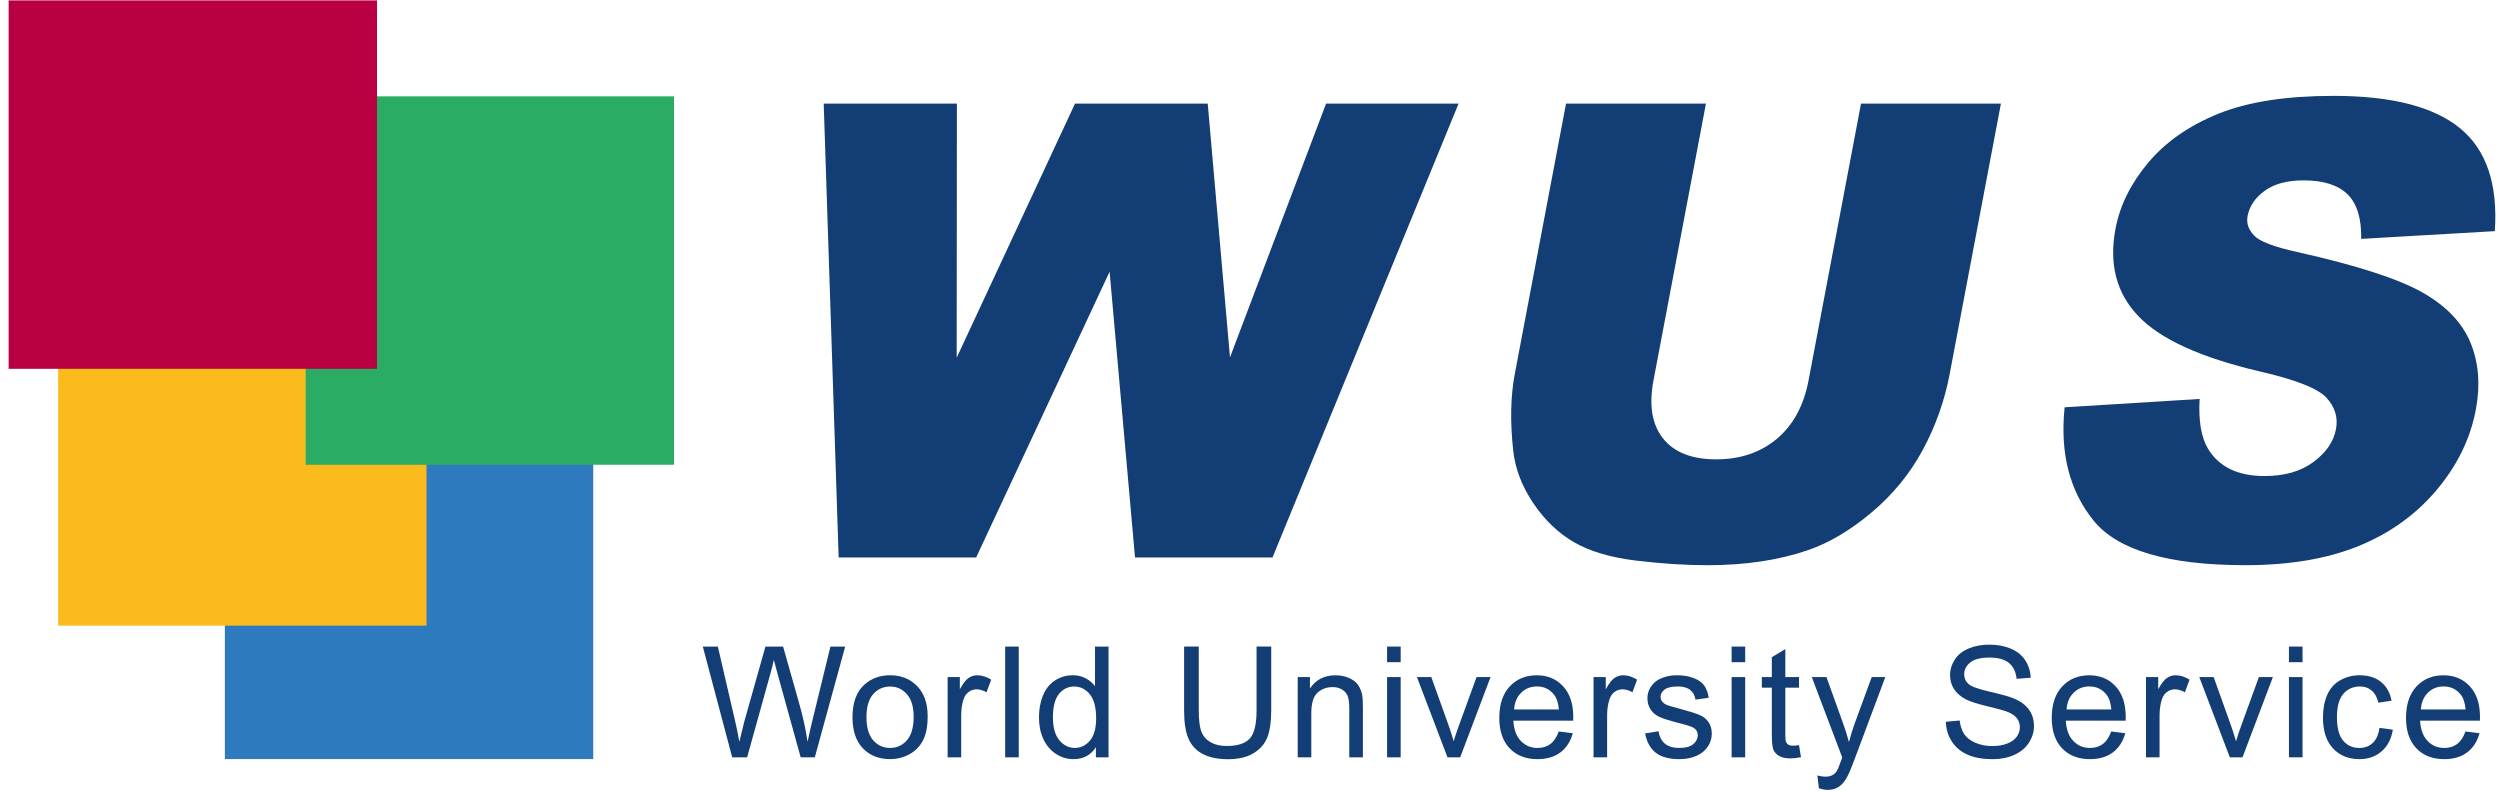 <svg width="243" height="77" viewBox="0 0 243 77" fill="none" xmlns="http://www.w3.org/2000/svg">
<g clip-path="url(#clip0_115_1757)">
<path d="M57.662 37.973H21.857V73.783H57.662V37.973Z" fill="#2D7ABF"/>
<path d="M41.457 25.005H5.651V60.814H41.457V25.005Z" fill="#FBBB1D"/>
<path d="M65.516 9.364H29.711V45.174H65.516V9.364Z" fill="#2AAC65"/>
<path d="M36.645 0.04H0.84V35.849H36.645V0.04Z" fill="#B90043"/>
<path d="M71.17 73.612L68.313 62.848H69.775L71.412 69.904C71.588 70.641 71.738 71.378 71.865 72.106C72.141 70.957 72.302 70.291 72.351 70.116L74.4 62.848H76.118L77.659 68.294C78.046 69.645 78.324 70.917 78.495 72.106C78.633 71.427 78.812 70.644 79.03 69.763L80.719 62.848H82.152L79.199 73.612H77.826L75.556 65.409C75.366 64.723 75.253 64.302 75.22 64.147C75.107 64.64 75.001 65.061 74.903 65.409L72.62 73.612H71.17Z" fill="#133D75"/>
<path d="M82.862 69.71C82.862 68.268 83.264 67.198 84.065 66.503C84.737 65.925 85.554 65.635 86.518 65.635C87.59 65.635 88.465 65.988 89.147 66.688C89.826 67.391 90.168 68.362 90.168 69.602C90.168 70.605 90.017 71.395 89.716 71.969C89.416 72.545 88.977 72.991 88.403 73.31C87.826 73.628 87.2 73.786 86.519 73.786C85.427 73.786 84.545 73.436 83.871 72.736C83.197 72.037 82.862 71.029 82.862 69.71ZM84.22 69.71C84.22 70.709 84.439 71.458 84.873 71.954C85.308 72.452 85.857 72.699 86.518 72.699C87.173 72.699 87.718 72.45 88.155 71.952C88.589 71.451 88.808 70.69 88.808 69.668C88.808 68.702 88.589 67.972 88.15 67.476C87.713 66.978 87.168 66.731 86.518 66.731C85.857 66.731 85.308 66.978 84.873 67.471C84.438 67.967 84.22 68.712 84.22 69.71Z" fill="#133D75"/>
<path d="M92.109 73.612V65.813H93.297V66.995C93.601 66.442 93.882 66.078 94.138 65.902C94.394 65.727 94.678 65.636 94.986 65.636C95.43 65.636 95.884 65.777 96.344 66.062L95.889 67.29C95.566 67.099 95.243 67.003 94.92 67.003C94.632 67.003 94.371 67.09 94.141 67.264C93.913 67.439 93.749 67.681 93.65 67.989C93.504 68.459 93.429 68.973 93.429 69.53V73.614H92.109V73.612Z" fill="#133D75"/>
<path d="M97.702 73.612V62.848H99.022V73.612H97.702Z" fill="#133D75"/>
<path d="M106.522 73.612V72.628C106.028 73.401 105.299 73.789 104.342 73.789C103.721 73.789 103.149 73.617 102.626 73.274C102.107 72.931 101.703 72.453 101.416 71.838C101.13 71.225 100.987 70.517 100.987 69.721C100.987 68.941 101.116 68.236 101.377 67.601C101.635 66.967 102.025 66.48 102.542 66.144C103.062 65.806 103.642 65.636 104.283 65.636C104.753 65.636 105.171 65.735 105.538 65.935C105.907 66.132 106.205 66.391 106.435 66.708V62.848H107.749V73.612H106.522ZM102.344 69.72C102.344 70.718 102.556 71.463 102.975 71.959C103.396 72.452 103.892 72.699 104.465 72.699C105.042 72.699 105.534 72.464 105.938 71.991C106.342 71.519 106.545 70.798 106.545 69.827C106.545 68.76 106.338 67.978 105.926 67.477C105.515 66.979 105.007 66.73 104.406 66.73C103.819 66.73 103.328 66.969 102.934 67.45C102.541 67.93 102.344 68.686 102.344 69.72Z" fill="#133D75"/>
<path d="M122.139 62.846H123.563V69.064C123.563 70.147 123.44 71.005 123.196 71.642C122.952 72.28 122.51 72.796 121.87 73.196C121.23 73.595 120.392 73.795 119.354 73.795C118.346 73.795 117.522 73.62 116.879 73.273C116.237 72.925 115.782 72.422 115.507 71.764C115.231 71.106 115.095 70.206 115.095 69.064V62.846H116.52V69.057C116.52 69.992 116.606 70.681 116.781 71.125C116.955 71.569 117.253 71.909 117.676 72.15C118.098 72.391 118.618 72.51 119.229 72.51C120.276 72.51 121.023 72.273 121.467 71.798C121.914 71.322 122.137 70.409 122.137 69.058V62.846H122.139Z" fill="#133D75"/>
<path d="M126.137 73.612V65.813H127.326V66.923C127.9 66.065 128.726 65.638 129.809 65.638C130.279 65.638 130.709 65.722 131.103 65.891C131.498 66.061 131.791 66.281 131.989 66.557C132.184 66.83 132.32 67.156 132.4 67.533C132.449 67.777 132.473 68.207 132.473 68.817V73.613H131.15V68.869C131.15 68.332 131.101 67.93 130.997 67.661C130.894 67.393 130.711 67.183 130.45 67.022C130.189 66.862 129.881 66.785 129.529 66.785C128.964 66.785 128.478 66.963 128.072 67.321C127.663 67.678 127.458 68.354 127.458 69.353V73.613H126.137V73.612Z" fill="#133D75"/>
<path d="M134.824 64.365V62.846H136.145V64.365H134.824ZM134.824 73.612V65.813H136.145V73.612H134.824Z" fill="#133D75"/>
<path d="M140.696 73.612L137.728 65.813H139.123L140.797 70.485C140.977 70.988 141.144 71.513 141.297 72.055C141.415 71.644 141.579 71.15 141.788 70.573L143.522 65.814H144.88L141.929 73.613H140.696V73.612Z" fill="#133D75"/>
<path d="M151.51 71.1L152.876 71.269C152.659 72.066 152.26 72.687 151.678 73.128C151.095 73.567 150.352 73.789 149.446 73.789C148.307 73.789 147.402 73.436 146.735 72.734C146.065 72.031 145.731 71.047 145.731 69.78C145.731 68.466 146.069 67.448 146.744 66.725C147.42 65.999 148.297 65.638 149.374 65.638C150.417 65.638 151.267 65.993 151.93 66.702C152.591 67.412 152.922 68.411 152.922 69.698C152.922 69.775 152.917 69.893 152.912 70.051H147.097C147.146 70.909 147.388 71.564 147.825 72.02C148.259 72.474 148.801 72.701 149.455 72.701C149.938 72.701 150.352 72.575 150.695 72.321C151.037 72.062 151.308 71.659 151.51 71.1ZM147.171 68.963H151.525C151.466 68.305 151.299 67.814 151.025 67.487C150.603 66.977 150.059 66.723 149.387 66.723C148.781 66.723 148.271 66.925 147.858 67.332C147.446 67.738 147.213 68.282 147.171 68.963Z" fill="#133D75"/>
<path d="M154.892 73.612V65.813H156.081V66.995C156.384 66.442 156.665 66.078 156.922 65.902C157.178 65.727 157.462 65.636 157.77 65.636C158.213 65.636 158.667 65.777 159.128 66.062L158.672 67.29C158.349 67.099 158.026 67.003 157.703 67.003C157.415 67.003 157.154 67.09 156.924 67.264C156.697 67.439 156.532 67.681 156.433 67.989C156.288 68.459 156.212 68.973 156.212 69.53V73.614H154.892V73.612Z" fill="#133D75"/>
<path d="M159.908 71.283L161.215 71.078C161.289 71.603 161.494 72.002 161.828 72.281C162.164 72.56 162.632 72.7 163.236 72.7C163.842 72.7 164.293 72.577 164.587 72.328C164.88 72.082 165.026 71.793 165.026 71.458C165.026 71.16 164.897 70.925 164.638 70.753C164.458 70.635 164.007 70.487 163.288 70.307C162.317 70.06 161.646 69.849 161.271 69.671C160.896 69.493 160.613 69.245 160.418 68.931C160.226 68.613 160.13 68.265 160.13 67.883C160.13 67.535 160.209 67.213 160.367 66.917C160.527 66.621 160.742 66.376 161.018 66.179C161.222 66.029 161.504 65.9 161.858 65.794C162.213 65.688 162.593 65.636 163 65.636C163.611 65.636 164.149 65.725 164.612 65.902C165.075 66.079 165.416 66.316 165.637 66.617C165.856 66.918 166.009 67.322 166.09 67.825L164.799 68.001C164.74 67.599 164.571 67.286 164.288 67.061C164.006 66.836 163.61 66.725 163.095 66.725C162.489 66.725 162.057 66.824 161.796 67.026C161.537 67.226 161.409 67.46 161.409 67.731C161.409 67.903 161.463 68.056 161.569 68.194C161.677 68.335 161.845 68.453 162.076 68.547C162.207 68.594 162.598 68.707 163.244 68.882C164.179 69.134 164.83 69.338 165.202 69.496C165.571 69.656 165.86 69.886 166.071 70.192C166.283 70.495 166.386 70.87 166.386 71.321C166.386 71.76 166.26 72.177 166.001 72.564C165.745 72.954 165.375 73.255 164.89 73.469C164.406 73.68 163.857 73.789 163.245 73.789C162.233 73.789 161.46 73.577 160.929 73.157C160.397 72.737 160.056 72.111 159.908 71.283Z" fill="#133D75"/>
<path d="M168.312 64.365V62.846H169.633V64.365H168.312ZM168.312 73.612V65.813H169.633V73.612H168.312Z" fill="#133D75"/>
<path d="M174.865 72.429L175.055 73.597C174.683 73.674 174.35 73.715 174.057 73.715C173.578 73.715 173.206 73.638 172.94 73.488C172.677 73.335 172.489 73.135 172.383 72.889C172.275 72.642 172.221 72.12 172.221 71.329V66.842H171.25V65.813H172.221V63.882L173.534 63.091V65.814H174.864V66.843H173.534V71.402C173.534 71.78 173.559 72.023 173.605 72.13C173.652 72.236 173.728 72.322 173.833 72.386C173.936 72.45 174.089 72.482 174.284 72.482C174.431 72.481 174.626 72.463 174.865 72.429Z" fill="#133D75"/>
<path d="M176.797 76.615L176.649 75.374C176.938 75.451 177.189 75.493 177.406 75.493C177.699 75.493 177.934 75.443 178.111 75.344C178.286 75.248 178.431 75.11 178.542 74.933C178.627 74.802 178.761 74.472 178.947 73.951C178.972 73.877 179.01 73.768 179.065 73.626L176.106 65.813H177.531L179.155 70.33C179.364 70.904 179.554 71.505 179.719 72.137C179.872 71.528 180.052 70.936 180.264 70.358L181.93 65.813H183.253L180.286 73.744C179.968 74.602 179.719 75.192 179.543 75.514C179.309 75.951 179.04 76.269 178.737 76.473C178.432 76.675 178.07 76.779 177.65 76.779C177.394 76.776 177.11 76.723 176.797 76.615Z" fill="#133D75"/>
<path d="M189.137 70.153L190.481 70.035C190.544 70.573 190.692 71.014 190.925 71.361C191.157 71.707 191.519 71.987 192.007 72.197C192.496 72.411 193.048 72.517 193.659 72.517C194.204 72.517 194.684 72.438 195.099 72.275C195.514 72.113 195.825 71.893 196.026 71.61C196.227 71.327 196.332 71.023 196.332 70.688C196.332 70.35 196.233 70.057 196.038 69.803C195.841 69.551 195.519 69.34 195.068 69.169C194.779 69.056 194.14 68.882 193.152 68.644C192.164 68.407 191.471 68.181 191.073 67.972C190.56 67.701 190.175 67.368 189.924 66.968C189.672 66.569 189.546 66.123 189.546 65.629C189.546 65.087 189.701 64.579 190.009 64.104C190.317 63.631 190.768 63.275 191.36 63.029C191.952 62.783 192.61 62.66 193.337 62.66C194.133 62.66 194.838 62.789 195.447 63.045C196.058 63.304 196.524 63.681 196.854 64.18C197.18 64.68 197.357 65.244 197.382 65.876L196.014 65.979C195.941 65.298 195.692 64.786 195.27 64.438C194.847 64.09 194.222 63.916 193.394 63.916C192.532 63.916 191.905 64.074 191.51 64.389C191.116 64.706 190.921 65.087 190.921 65.531C190.921 65.918 191.059 66.236 191.34 66.487C191.613 66.736 192.328 66.992 193.487 67.253C194.643 67.517 195.439 67.744 195.869 67.939C196.496 68.228 196.956 68.595 197.257 69.037C197.555 69.48 197.703 69.991 197.703 70.568C197.703 71.142 197.538 71.68 197.212 72.188C196.884 72.695 196.414 73.087 195.798 73.369C195.184 73.65 194.491 73.793 193.723 73.793C192.749 73.793 191.933 73.649 191.275 73.367C190.617 73.083 190.099 72.654 189.726 72.084C189.352 71.517 189.157 70.871 189.137 70.153Z" fill="#133D75"/>
<path d="M205.21 71.1L206.575 71.269C206.359 72.066 205.959 72.687 205.377 73.128C204.795 73.567 204.051 73.789 203.145 73.789C202.006 73.789 201.102 73.436 200.434 72.734C199.764 72.031 199.431 71.047 199.431 69.78C199.431 68.466 199.769 67.448 200.444 66.725C201.12 65.999 201.997 65.638 203.073 65.638C204.116 65.638 204.967 65.993 205.63 66.702C206.29 67.412 206.621 68.411 206.621 69.698C206.621 69.775 206.616 69.893 206.611 70.051H200.796C200.845 70.909 201.087 71.564 201.524 72.02C201.958 72.474 202.501 72.701 203.154 72.701C203.637 72.701 204.051 72.575 204.394 72.321C204.735 72.062 205.008 71.659 205.21 71.1ZM200.871 68.963H205.224C205.165 68.305 204.998 67.814 204.724 67.487C204.303 66.977 203.758 66.723 203.086 66.723C202.48 66.723 201.97 66.925 201.557 67.332C201.145 67.738 200.913 68.282 200.871 68.963Z" fill="#133D75"/>
<path d="M208.59 73.612V65.813H209.779V66.995C210.082 66.442 210.363 66.078 210.62 65.902C210.876 65.727 211.16 65.636 211.468 65.636C211.911 65.636 212.365 65.777 212.826 66.062L212.37 67.29C212.047 67.099 211.724 67.003 211.401 67.003C211.113 67.003 210.852 67.09 210.622 67.264C210.395 67.439 210.23 67.681 210.131 67.989C209.986 68.459 209.91 68.973 209.91 69.53V73.614H208.59V73.612Z" fill="#133D75"/>
<path d="M216.739 73.612L213.771 65.813H215.167L216.84 70.485C217.021 70.988 217.188 71.513 217.341 72.055C217.459 71.644 217.622 71.15 217.832 70.573L219.565 65.814H220.923L217.972 73.613H216.739V73.612Z" fill="#133D75"/>
<path d="M222.486 64.365V62.846H223.806V64.365H222.486ZM222.486 73.612V65.813H223.806V73.612H222.486Z" fill="#133D75"/>
<path d="M231.285 70.754L232.585 70.924C232.442 71.819 232.079 72.522 231.495 73.027C230.91 73.535 230.191 73.789 229.34 73.789C228.271 73.789 227.413 73.439 226.765 72.741C226.116 72.046 225.792 71.044 225.792 69.743C225.792 68.902 225.932 68.164 226.21 67.531C226.489 66.902 226.915 66.427 227.486 66.112C228.055 65.794 228.675 65.636 229.347 65.636C230.193 65.636 230.886 65.851 231.425 66.278C231.963 66.707 232.308 67.316 232.461 68.104L231.176 68.301C231.053 67.777 230.838 67.385 230.525 67.12C230.215 66.856 229.839 66.725 229.399 66.725C228.732 66.725 228.191 66.962 227.775 67.44C227.359 67.918 227.15 68.673 227.15 69.705C227.15 70.753 227.352 71.515 227.754 71.989C228.153 72.464 228.677 72.701 229.323 72.701C229.843 72.701 230.277 72.544 230.623 72.225C230.97 71.906 231.192 71.414 231.285 70.754Z" fill="#133D75"/>
<path d="M239.645 71.1L241.01 71.269C240.794 72.066 240.394 72.687 239.812 73.128C239.23 73.567 238.486 73.789 237.58 73.789C236.441 73.789 235.537 73.436 234.869 72.734C234.199 72.031 233.866 71.047 233.866 69.78C233.866 68.466 234.204 67.448 234.879 66.725C235.555 65.999 236.432 65.638 237.508 65.638C238.551 65.638 239.402 65.993 240.065 66.702C240.725 67.412 241.056 68.411 241.056 69.698C241.056 69.775 241.051 69.893 241.046 70.051H235.231C235.28 70.909 235.522 71.564 235.959 72.02C236.393 72.474 236.936 72.701 237.589 72.701C238.073 72.701 238.486 72.575 238.829 72.321C239.17 72.062 239.443 71.659 239.645 71.1ZM235.306 68.963H239.659C239.6 68.305 239.433 67.814 239.159 67.487C238.738 66.977 238.193 66.723 237.522 66.723C236.915 66.723 236.405 66.925 235.993 67.332C235.58 67.738 235.348 68.282 235.306 68.963Z" fill="#133D75"/>
<path d="M80.064 10.071H93.01L92.99 34.767L104.491 10.071H117.391L119.555 34.735L128.895 10.071H141.774L123.688 54.185H110.324L107.854 26.41L94.883 54.185H81.517L80.064 10.071Z" fill="#133D75"/>
<path d="M180.891 10.071H194.49L189.509 36.352C189.014 38.96 188.141 41.421 186.891 43.736C185.639 46.051 183.981 48.076 181.917 49.811C179.854 51.544 177.803 52.762 175.765 53.464C172.931 54.446 169.658 54.938 165.947 54.938C163.801 54.938 161.488 54.788 159.007 54.487C156.527 54.186 154.52 53.59 152.984 52.697C151.448 51.806 150.128 50.537 149.025 48.895C147.923 47.25 147.277 45.559 147.086 43.812C146.776 41.005 146.825 38.52 147.236 36.354L152.218 10.073H165.817L160.718 36.98C160.262 39.386 160.572 41.265 161.649 42.618C162.726 43.972 164.448 44.648 166.815 44.648C169.162 44.648 171.128 43.981 172.715 42.65C174.301 41.315 175.327 39.426 175.79 36.982L180.891 10.071Z" fill="#133D75"/>
<path d="M200.682 39.59L213.803 38.778C213.684 40.885 213.953 42.489 214.605 43.593C215.671 45.377 217.508 46.271 220.116 46.271C222.061 46.271 223.648 45.815 224.872 44.901C226.101 43.989 226.826 42.93 227.055 41.726C227.271 40.584 226.963 39.56 226.131 38.658C225.298 37.754 223.134 36.901 219.636 36.1C213.912 34.756 209.988 32.969 207.865 30.743C205.719 28.517 204.974 25.678 205.629 22.228C206.057 19.961 207.12 17.818 208.815 15.803C210.51 13.788 212.787 12.203 215.644 11.048C218.502 9.896 222.226 9.318 226.819 9.318C232.456 9.318 236.553 10.366 239.114 12.463C241.677 14.559 242.804 17.895 242.498 22.467L229.509 23.219C229.544 21.234 229.101 19.789 228.179 18.885C227.256 17.983 225.834 17.532 223.908 17.532C222.323 17.532 221.066 17.868 220.136 18.54C219.206 19.213 218.651 20.028 218.468 20.991C218.334 21.695 218.545 22.325 219.101 22.888C219.631 23.469 221.054 24.012 223.366 24.512C229.079 25.796 233.101 27.096 235.429 28.409C237.756 29.723 239.323 31.353 240.127 33.299C240.932 35.244 241.105 37.421 240.649 39.828C240.114 42.657 238.837 45.265 236.82 47.652C234.803 50.039 232.274 51.849 229.232 53.085C226.19 54.316 222.533 54.935 218.26 54.935C210.758 54.935 205.837 53.49 203.497 50.601C201.158 47.716 200.22 44.044 200.682 39.59Z" fill="#133D75"/>
</g>
<defs>
<clipPath id="clip0_115_1757">
<rect width="243" height="77" fill="white"/>
</clipPath>
</defs>
</svg>
